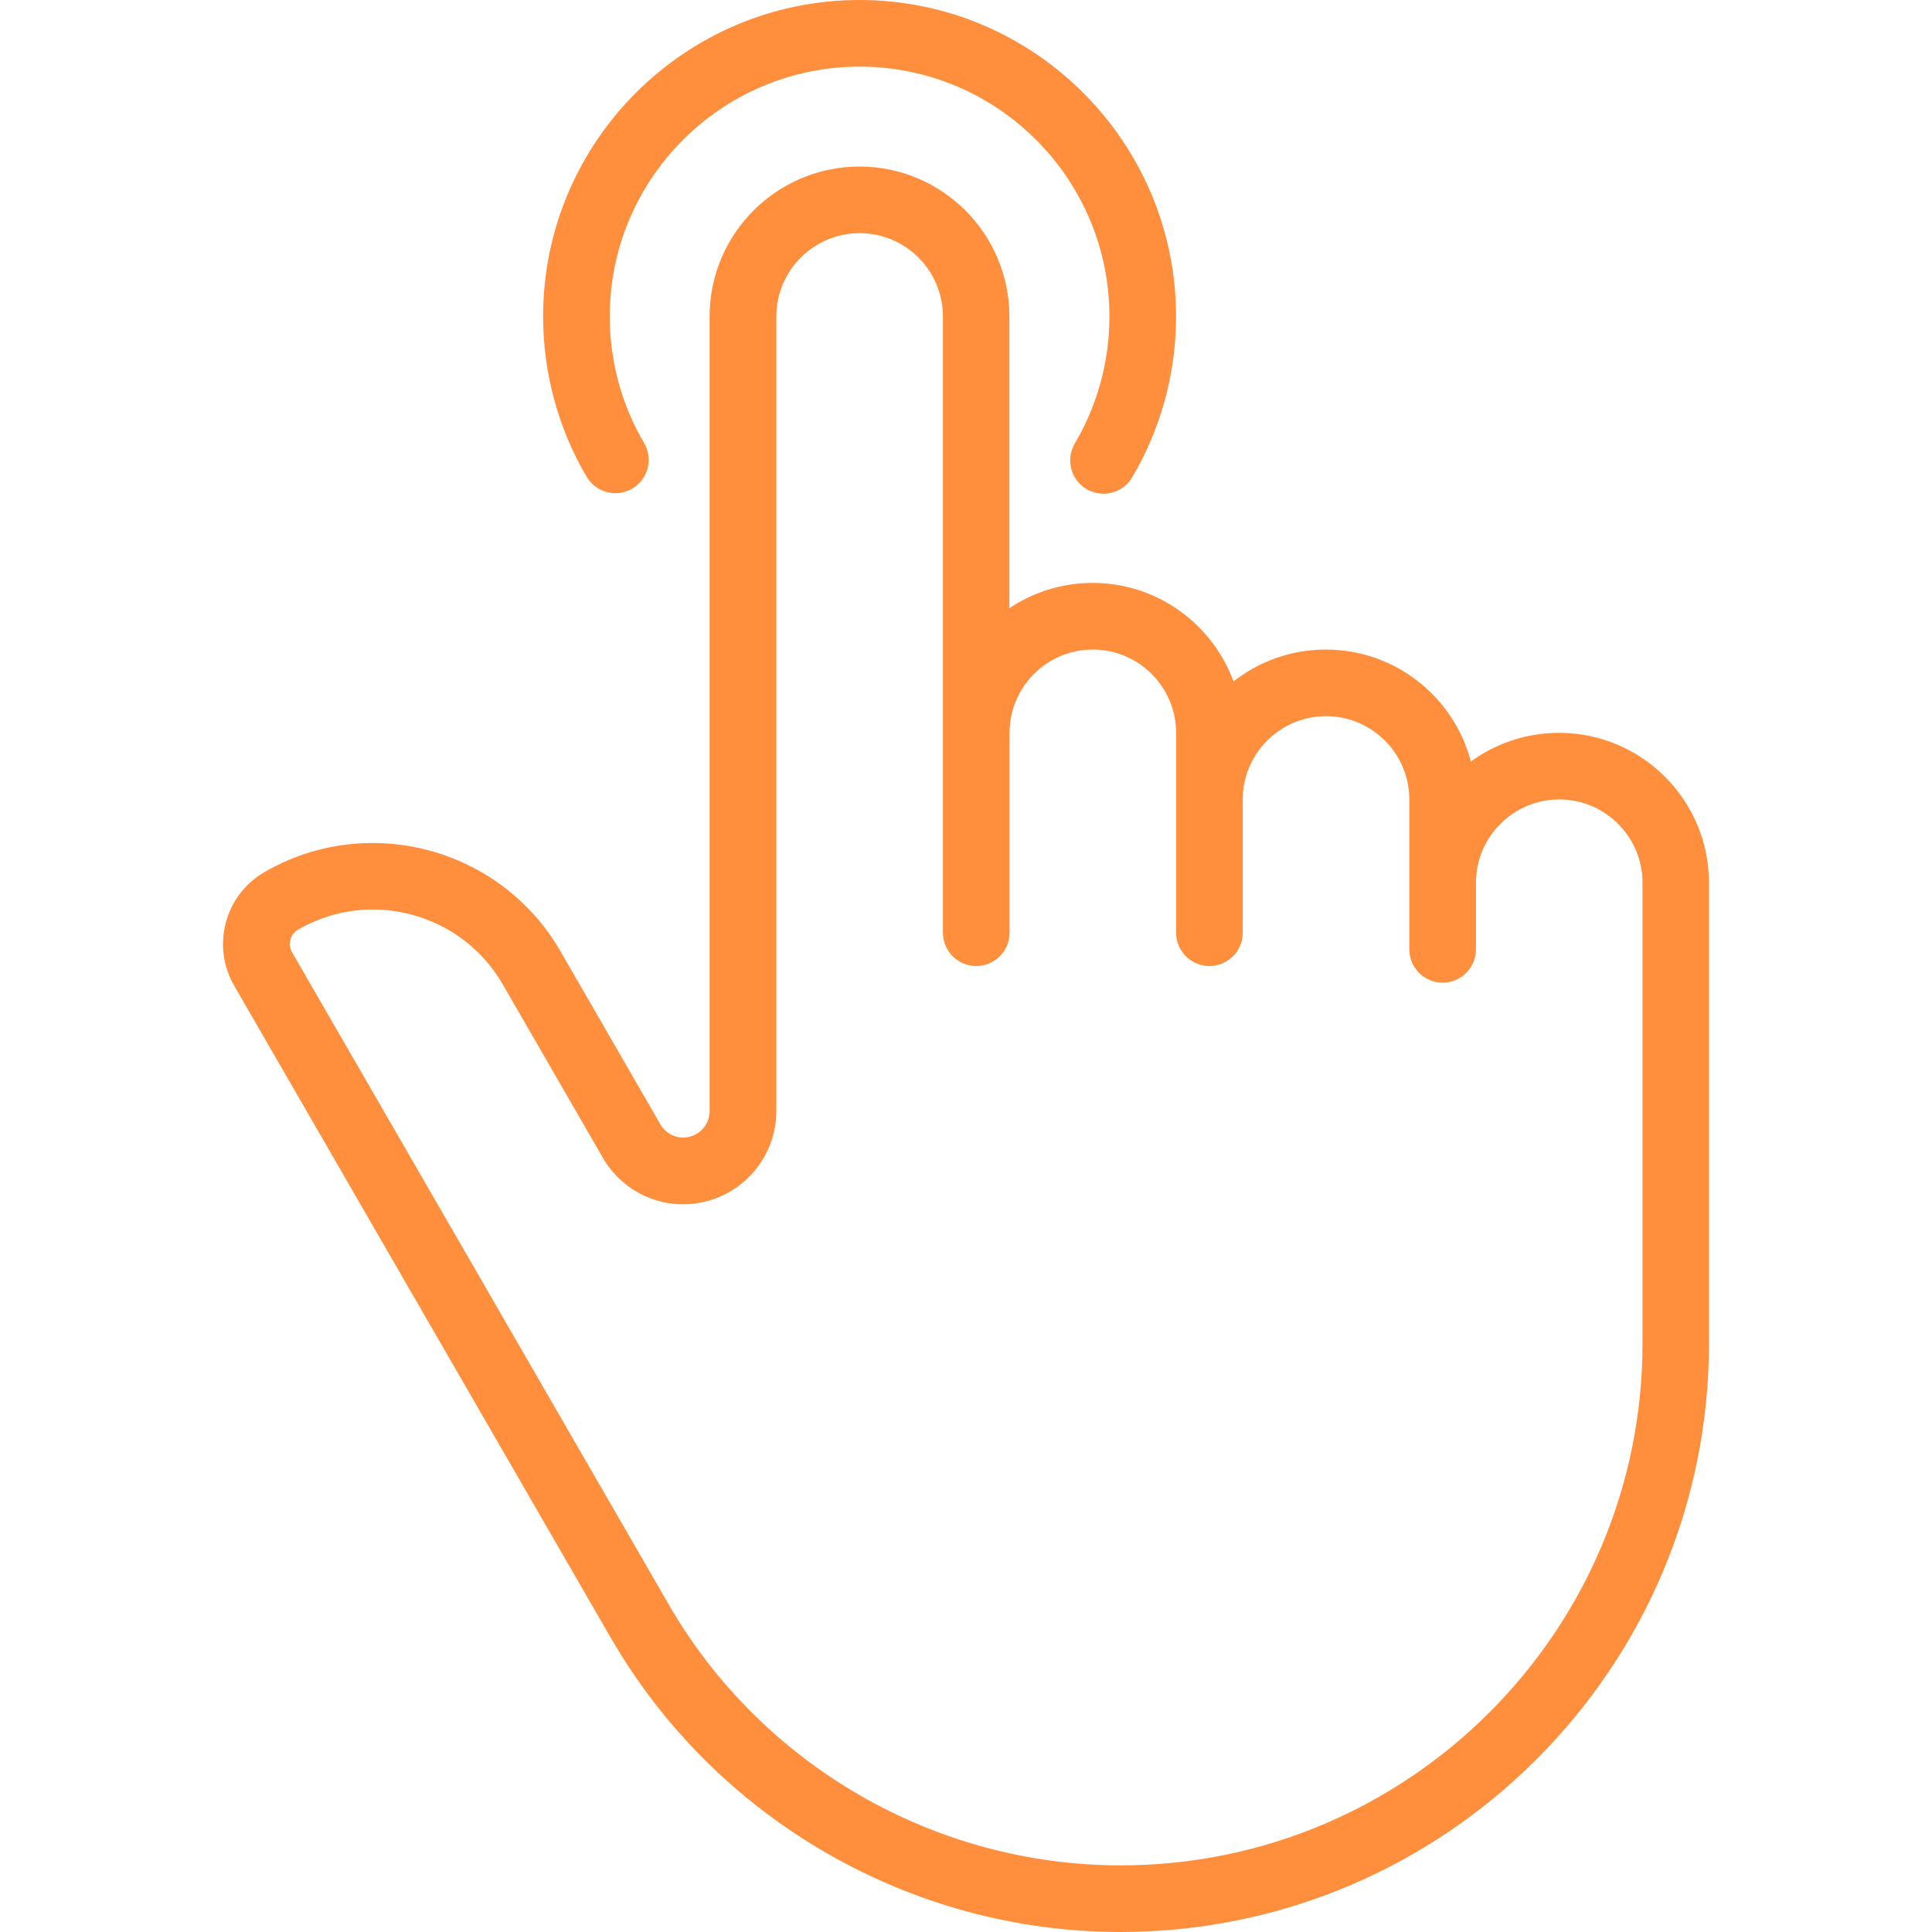 <?xml version="1.0" encoding="UTF-8"?>
<svg id="_Слой_1" data-name="Слой_1" xmlns="http://www.w3.org/2000/svg" version="1.1" viewBox="0 0 512 512">
  <!-- Generator: Adobe Illustrator 29.5.0, SVG Export Plug-In . SVG Version: 2.1.0 Build 137)  -->
  <defs>
    <style>
      .st0 {
        fill: #ff8e3d;
      }
    </style>
  </defs>
  <path class="st0" d="M161.88,434.04c27.77,48.09,79.52,77.96,135.05,77.96,86,0,155.96-69.96,155.96-155.96v-122.11c0-21.9-17.82-39.72-39.73-39.72-8.72,0-16.8,2.82-23.36,7.61-4.46-17.06-20-29.68-38.44-29.68-9.22,0-17.72,3.16-24.47,8.45-5.57-15.22-20.2-26.11-37.32-26.11-8.16,0-15.75,2.47-22.07,6.71v-77.33c0-21.9-17.82-39.72-39.73-39.72s-39.72,17.82-39.72,39.72v210.6c0,2.71-1.59,5.2-4.04,6.34-3.31,1.54-7.18.32-9-2.84l-26.49-45.88c-15.82-27.4-50.98-36.82-78.38-21-5.11,2.95-8.76,7.71-10.28,13.4-1.53,5.7-.74,11.64,2.21,16.75l99.8,172.81ZM76.93,249.05c.18-.66.68-1.88,2.06-2.68,6.12-3.53,12.91-5.34,19.8-5.34,3.45,0,6.92.45,10.35,1.37,10.25,2.75,18.82,9.32,24.12,18.51l26.49,45.88c6.43,11.14,20.08,15.45,31.74,10.02,8.66-4.03,14.25-12.8,14.25-22.35V83.86c0-12.17,9.9-22.07,22.07-22.07s22.07,9.9,22.07,22.07v163.31c0,4.88,3.95,8.83,8.83,8.83s8.83-3.95,8.83-8.83v-52.96c0-12.17,9.9-22.07,22.07-22.07s22.07,9.9,22.07,22.07v52.96c0,4.88,3.95,8.83,8.83,8.83s8.83-3.95,8.83-8.83v-35.31c0-12.17,9.9-22.07,22.07-22.07s22.07,9.9,22.07,22.07v39.72c0,4.88,3.95,8.83,8.83,8.83s8.83-3.95,8.83-8.83v-17.65c0-12.17,9.9-22.07,22.07-22.07s22.07,9.9,22.07,22.07v122.11c0,76.26-62.04,138.3-138.3,138.3-49.25,0-95.14-26.49-119.77-69.14l-99.8-172.81c-.8-1.38-.62-2.69-.44-3.35h0Z"/>
  <path class="st0" d="M167.56,129.48c4.2-2.47,5.6-7.88,3.13-12.08-5.96-10.12-9.1-21.71-9.1-33.53,0-36.51,29.7-66.21,66.21-66.21s66.21,29.7,66.21,66.21c0,11.86-3.17,23.5-9.17,33.65-2.48,4.2-1.09,9.61,3.11,12.09,1.41.83,2.96,1.23,4.48,1.23,3.02,0,5.96-1.55,7.61-4.34,7.61-12.87,11.63-27.61,11.63-42.63C311.65,37.62,274.03,0,227.79,0s-83.86,37.62-83.86,83.86c0,14.96,3.99,29.66,11.54,42.49,2.48,4.2,7.89,5.6,12.09,3.13h0Z"/>
</svg>